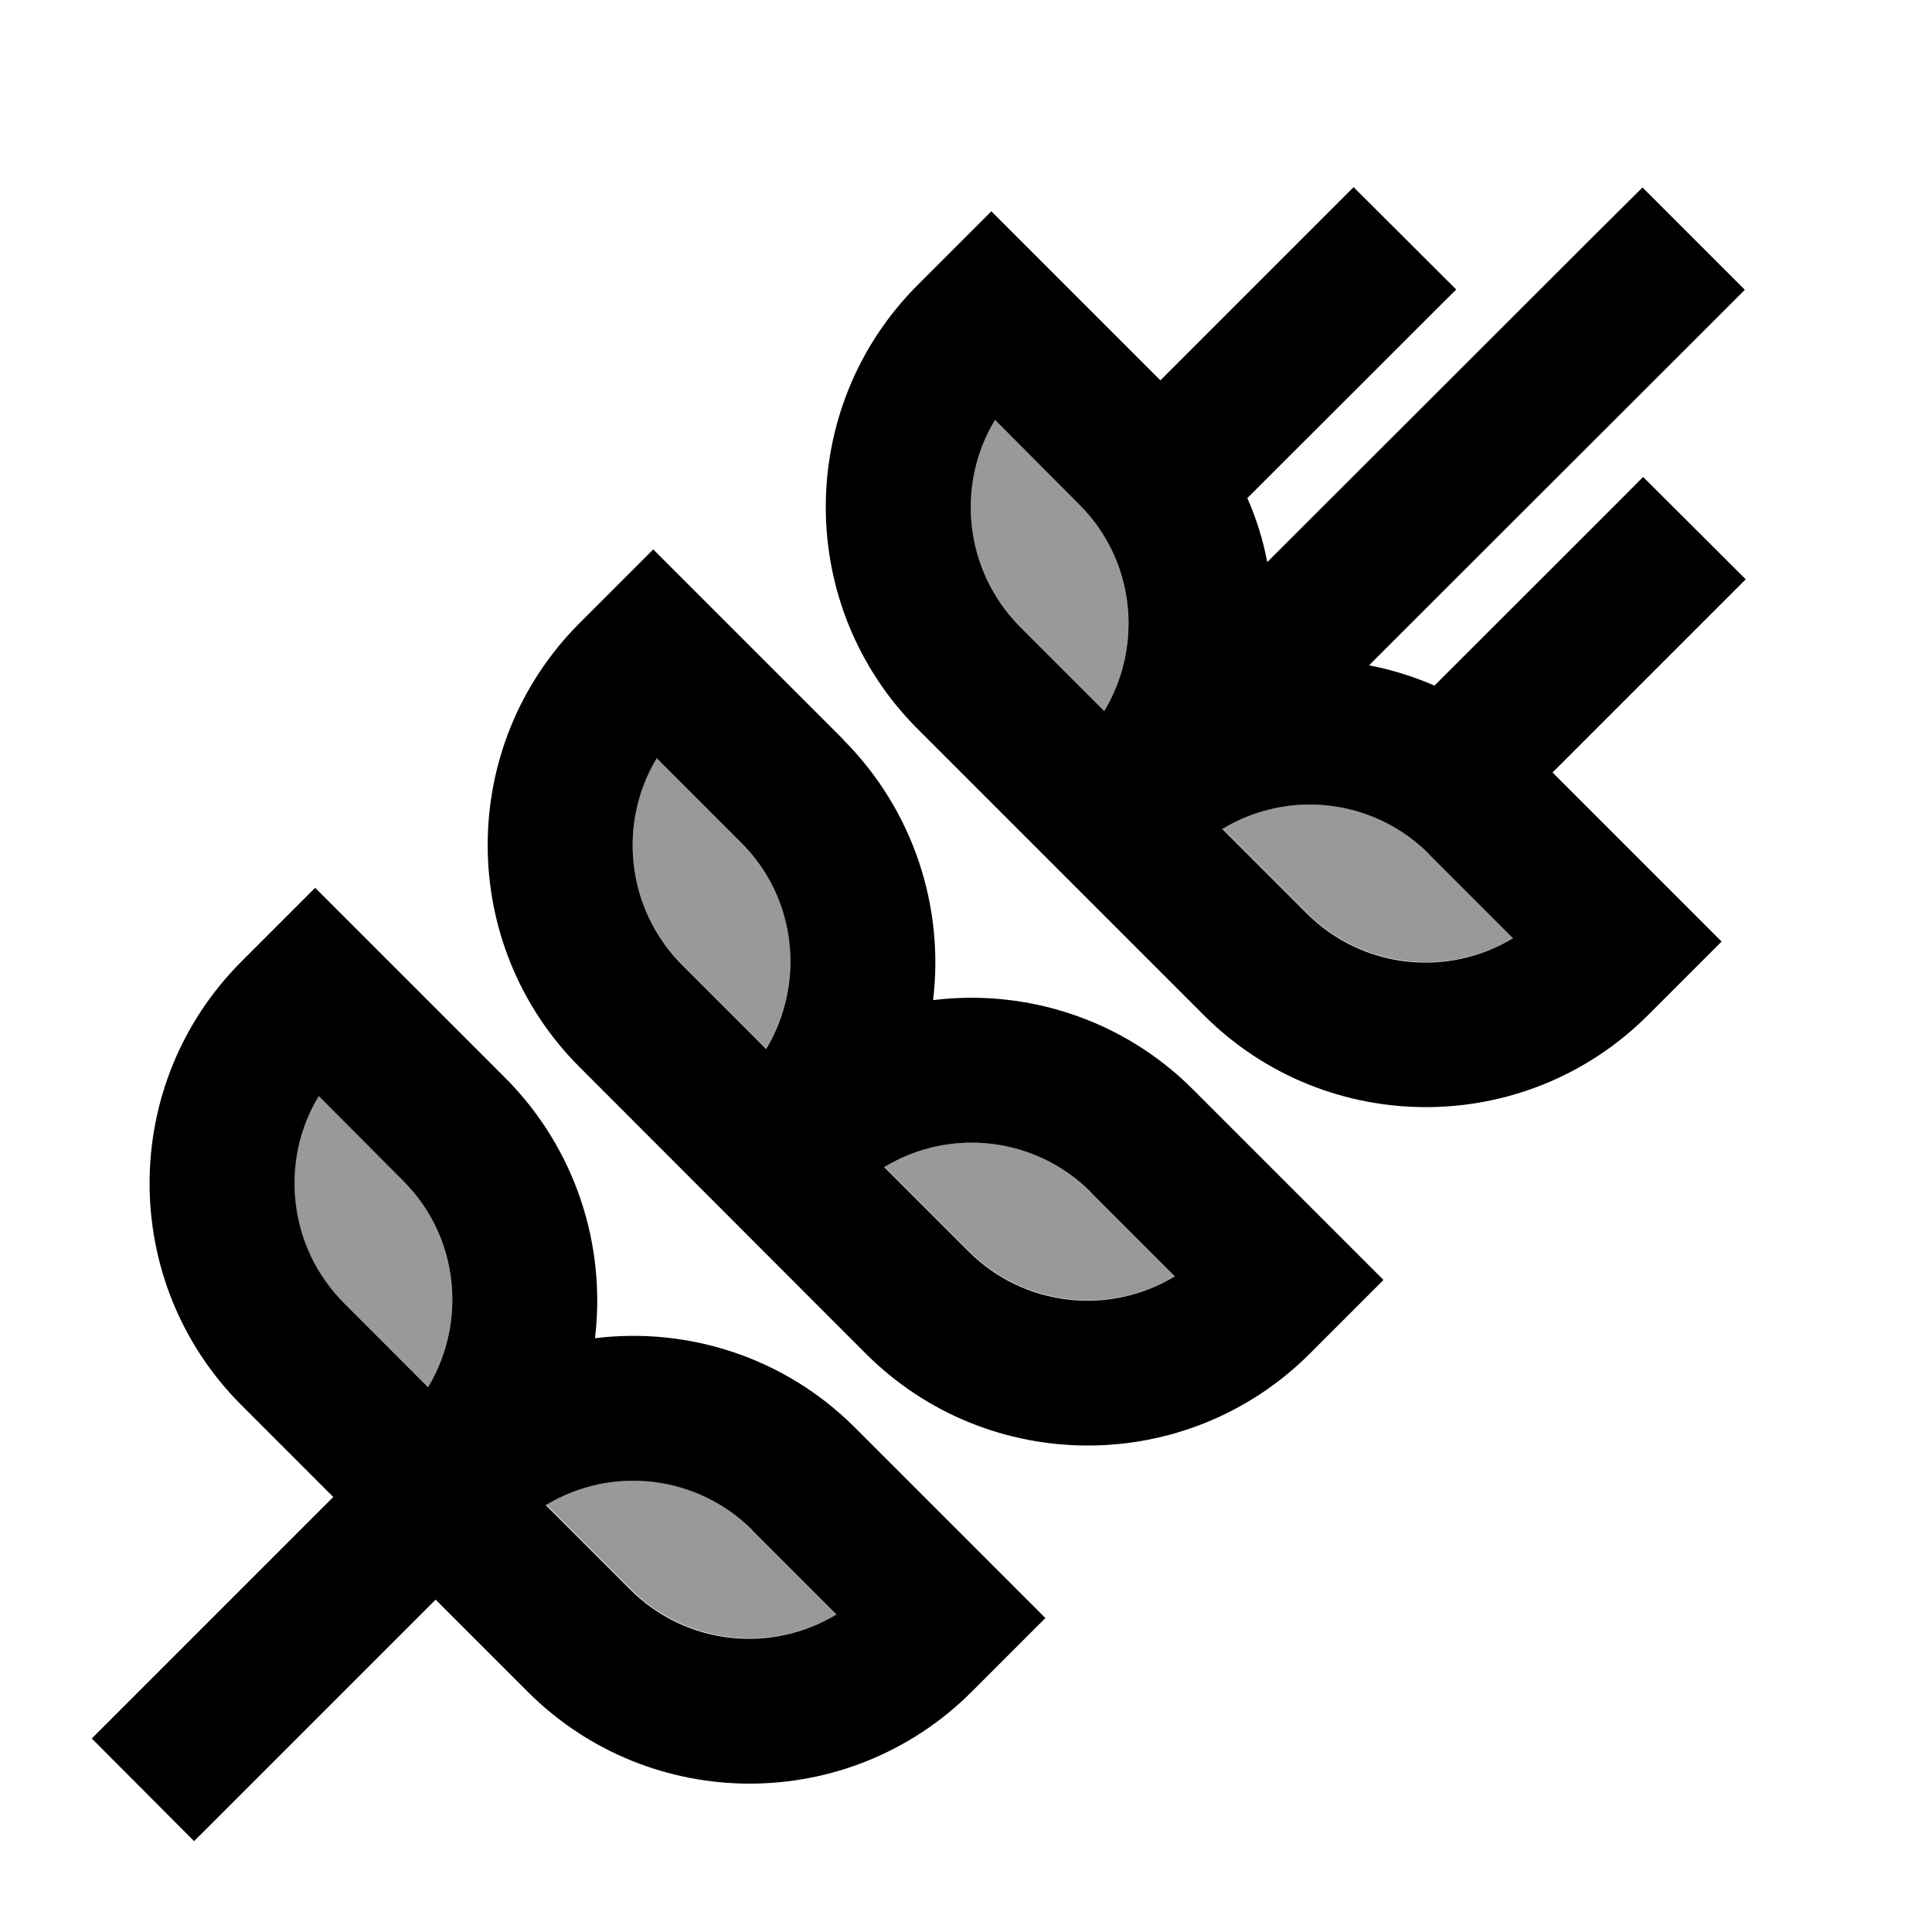 <svg xmlns="http://www.w3.org/2000/svg" viewBox="0 0 640 640"><!--! Font Awesome Pro 7.1.0 by @fontawesome - https://fontawesome.com License - https://fontawesome.com/license (Commercial License) Copyright 2025 Fonticons, Inc. --><path opacity=".4" fill="currentColor" d="M105.6 363.1L133.5 391C151.9 409.4 154.9 437.7 141.8 459.4L113.9 431.6C95.3 413 92.6 384.7 105.6 363.1zM180.9 498.5C202.7 485.4 231 488.5 249.4 506.8L277.3 534.7C255.8 547.7 227.4 544.9 208.9 526.4L181 498.5zM217.6 251.1L245.5 279C263.9 297.4 266.9 325.7 253.8 347.4L225.9 319.5C207.3 300.9 204.6 272.6 217.6 251zM292.9 386.5C314.7 373.4 343 376.5 361.4 394.8L389.3 422.7C367.8 435.7 339.4 432.9 320.9 414.4L293 386.5zM329.6 139.1L357.5 167C375.9 185.4 378.9 213.7 365.8 235.4L337.9 207.5C319.3 188.9 316.6 160.6 329.6 139zM404.9 274.5C426.7 261.4 455 264.5 473.4 282.8L501.3 310.7C479.8 323.7 451.4 320.9 432.9 302.4L405 274.5z"/><path fill="currentColor" d="M167.4 357.1C190.7 380.5 200.8 412.5 197.1 443.3C227.9 439.5 260 449.6 283.3 473L346.3 536L321.9 560.4C281.3 601 215.4 601 174.8 560.4L144.3 529.9L81.3 592.9L64.3 609.9L30.4 575.9C34 572.3 60.7 545.6 110.4 495.9L80 465.5C39.4 424.9 39.4 359.1 80 318.5L104.4 294.1L167.4 357.1zM249.3 506.9C230.9 488.5 202.6 485.4 180.8 498.6L208.7 526.5C227.3 545.1 255.6 547.8 277.1 534.8L249.2 506.9zM279.4 245.1C302.7 268.5 312.8 300.5 309.1 331.3C339.9 327.5 372 337.6 395.3 361L458.3 424L433.9 448.4C393.3 489 327.4 489 286.8 448.4L192 353.5C151.4 312.9 151.4 247 192 206.4L216.4 182L279.4 245zM105.6 363.1C92.6 384.6 95.4 413 113.9 431.6L141.8 459.5C154.9 437.7 151.9 409.4 133.5 391.1L105.6 363.1zM361.4 394.9C343 376.5 314.7 373.4 292.9 386.6L320.8 414.5C339.4 433.1 367.7 435.8 389.2 422.8L361.3 394.9zM578 96L561 113L453.5 220.4C460.9 221.8 468.2 224.1 475.2 227.1C515.8 186.5 538.9 163.5 544.3 158L578.3 191.9L561.3 208.9L514.3 255.9L570.3 311.9L545.9 336.3C505.3 376.9 439.4 376.9 398.8 336.3L304 241.5C263.4 200.9 263.4 135 304 94.4L328.4 70L384.4 126L448.4 62L482.4 95.9C476.9 101.3 453.9 124.4 413.2 165C416.2 171.8 418.4 178.9 419.8 186.2L527.1 79L544.1 62.1L578 96zM217.6 251.1C204.6 272.6 207.4 301 225.9 319.6L253.8 347.5C266.9 325.7 263.9 297.4 245.5 279.1L217.6 251.2zM473.4 282.9C455 264.5 426.7 261.4 404.9 274.6L432.8 302.5C451.4 321.1 479.7 323.8 501.2 310.8L473.3 282.9zM329.6 139.1C316.6 160.6 319.4 189 337.9 207.6L365.8 235.5C378.9 213.7 375.9 185.4 357.5 167.1L329.6 139.1z"/></svg>